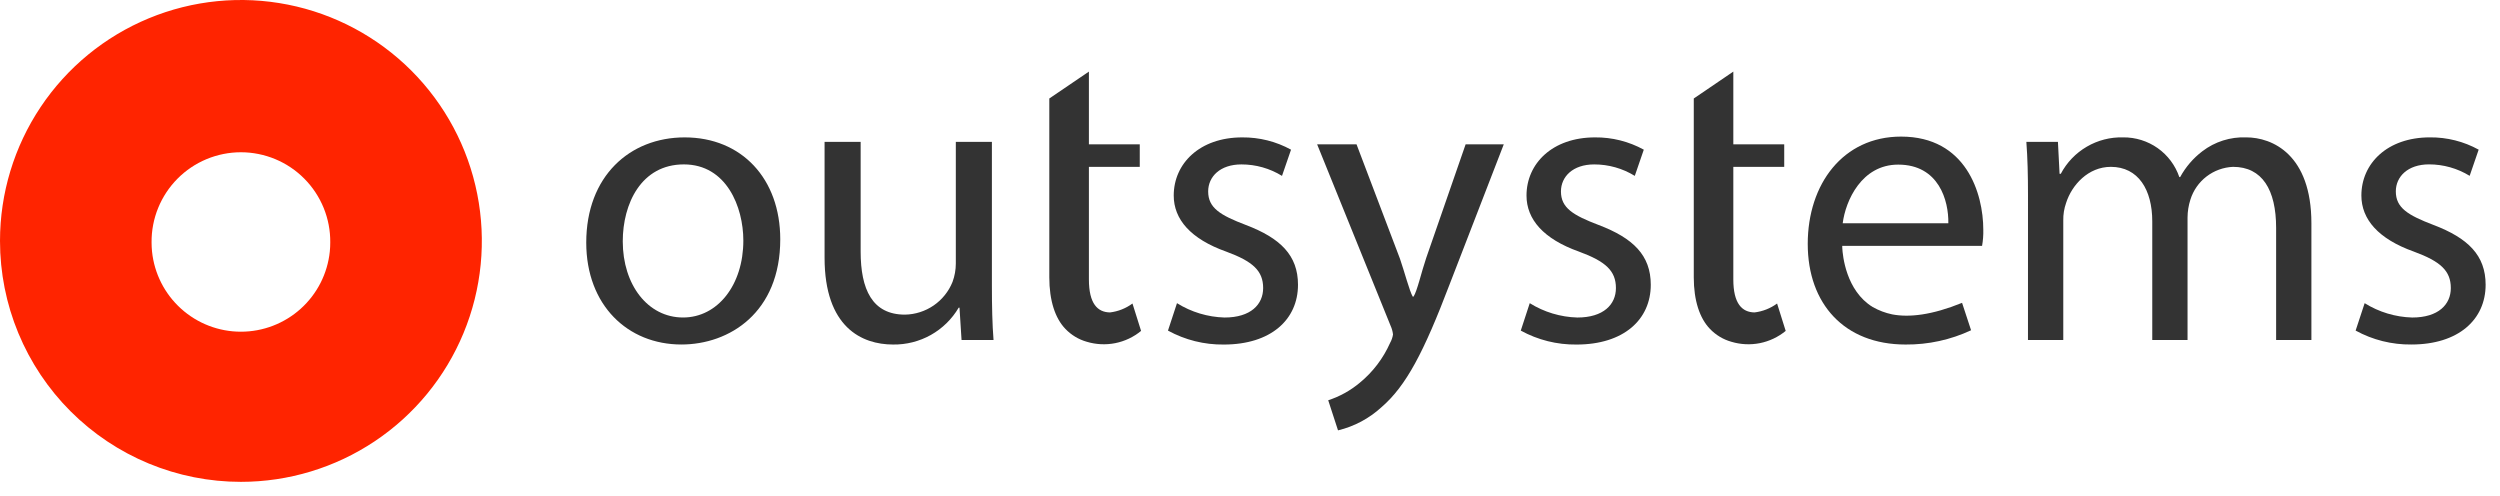 <svg width="116" height="23" viewBox="0 0 116 23" fill="none" xmlns="http://www.w3.org/2000/svg">
<g clip-path="url(#clip0)">
<path fill-rule="evenodd" clip-rule="evenodd" d="M7.054 11.671C7.159 12.691 7.639 13.636 8.401 14.323C9.163 15.011 10.152 15.391 11.178 15.391C12.204 15.391 13.194 15.011 13.956 14.323C14.718 13.636 15.198 12.691 15.303 11.671C15.317 11.531 15.324 11.39 15.324 11.246C15.329 10.699 15.225 10.156 15.019 9.649C14.812 9.142 14.508 8.681 14.122 8.292C13.737 7.903 13.278 7.595 12.773 7.384C12.268 7.174 11.726 7.065 11.178 7.065C10.631 7.065 10.089 7.174 9.584 7.384C9.079 7.595 8.62 7.903 8.235 8.292C7.849 8.681 7.545 9.142 7.338 9.649C7.132 10.156 7.028 10.699 7.033 11.246C7.033 11.389 7.04 11.531 7.054 11.671ZM4.10427e-09 11.179C-5.98957e-05 8.968 0.656 6.807 1.884 4.968C3.112 3.13 4.858 1.697 6.901 0.851C8.944 0.005 11.191 -0.217 13.36 0.215C15.528 0.646 17.52 1.711 19.084 3.274C20.647 4.838 21.712 6.83 22.143 8.998C22.574 11.167 22.353 13.415 21.507 15.457C20.661 17.5 19.228 19.246 17.389 20.474C15.551 21.702 13.389 22.358 11.178 22.358C9.71 22.358 8.257 22.069 6.9 21.507C5.544 20.945 4.312 20.122 3.274 19.084C2.236 18.046 1.413 16.813 0.851 15.457C0.289 14.101 -3.977e-05 12.647 4.10427e-09 11.179Z" fill="#FF2400"/>
<path d="M36.204 11.104C36.204 14.504 33.844 15.985 31.617 15.985C29.125 15.985 27.202 14.162 27.202 11.256C27.202 8.179 29.219 6.375 31.769 6.375C34.415 6.375 36.204 8.293 36.204 11.104ZM28.896 11.199C28.896 13.212 30.057 14.732 31.694 14.732C33.292 14.732 34.491 13.231 34.491 11.161C34.491 9.603 33.71 7.628 31.731 7.628C29.752 7.628 28.896 9.452 28.896 11.199Z" fill="#333333"/>
<path d="M46.024 13.269C46.024 14.219 46.043 15.056 46.1 15.777H44.616L44.521 14.276H44.483C44.172 14.805 43.727 15.241 43.192 15.542C42.657 15.842 42.052 15.995 41.438 15.986C39.991 15.986 38.26 15.188 38.26 11.957V6.583H39.934V11.674C39.934 13.421 40.468 14.599 41.99 14.599C42.467 14.591 42.931 14.442 43.324 14.172C43.717 13.901 44.021 13.521 44.198 13.079C44.299 12.806 44.35 12.516 44.35 12.225V6.583H46.024V13.269Z" fill="#333333"/>
<path d="M54.612 14.067C55.275 14.481 56.037 14.711 56.819 14.733C58.037 14.733 58.61 14.125 58.61 13.365C58.61 12.567 58.134 12.13 56.897 11.675C55.241 11.086 54.461 10.174 54.461 9.073C54.461 7.591 55.66 6.375 57.639 6.375C58.431 6.368 59.211 6.564 59.904 6.945L59.485 8.161C58.919 7.812 58.267 7.628 57.601 7.629C56.611 7.629 56.059 8.198 56.059 8.883C56.059 9.643 56.611 9.984 57.811 10.44C59.409 11.048 60.227 11.845 60.227 13.213C60.227 14.828 58.971 15.987 56.783 15.987C55.879 15.998 54.987 15.775 54.194 15.34L54.612 14.067Z" fill="#333333"/>
<path d="M70.98 14.067C71.644 14.481 72.406 14.711 73.188 14.733C74.406 14.733 74.979 14.125 74.979 13.366C74.979 12.567 74.503 12.13 73.266 11.675C71.61 11.086 70.83 10.174 70.83 9.073C70.83 7.591 72.028 6.375 74.008 6.375C74.799 6.367 75.579 6.564 76.272 6.945L75.854 8.161C75.288 7.812 74.635 7.628 73.97 7.629C72.98 7.629 72.428 8.198 72.428 8.883C72.428 9.643 72.98 9.984 74.179 10.44C75.778 11.048 76.596 11.845 76.596 13.213C76.596 14.828 75.34 15.987 73.151 15.987C72.247 15.998 71.356 15.775 70.564 15.34L70.98 14.067Z" fill="#333333"/>
<path d="M94.099 9.071C94.099 8.121 94.08 7.342 94.023 6.583H95.488L95.564 8.064H95.621C95.897 7.541 96.314 7.106 96.826 6.807C97.337 6.508 97.921 6.358 98.514 6.374C99.087 6.368 99.648 6.543 100.117 6.873C100.585 7.204 100.936 7.674 101.121 8.217H101.159C101.414 7.75 101.764 7.342 102.187 7.02C102.769 6.574 103.49 6.346 104.223 6.374C105.441 6.374 107.249 7.172 107.249 10.363V15.777H105.612V10.572C105.612 8.805 104.965 7.742 103.614 7.742C103.168 7.761 102.738 7.917 102.383 8.189C102.029 8.461 101.768 8.835 101.635 9.261C101.548 9.531 101.503 9.813 101.502 10.097V15.777H99.865V10.268C99.865 8.805 99.218 7.742 97.943 7.742C96.896 7.742 96.135 8.578 95.868 9.413C95.775 9.676 95.73 9.953 95.736 10.231V15.777H94.098L94.099 9.071Z" fill="#333333"/>
<path d="M109.72 14.067C110.383 14.481 111.145 14.711 111.927 14.733C113.145 14.733 113.718 14.125 113.718 13.366C113.718 12.567 113.242 12.13 112.005 11.675C110.347 11.084 109.568 10.172 109.568 9.071C109.568 7.589 110.766 6.374 112.746 6.374C113.537 6.366 114.317 6.562 115.01 6.944L114.592 8.159C114.025 7.811 113.373 7.627 112.708 7.627C111.718 7.627 111.166 8.197 111.166 8.881C111.166 9.641 111.718 9.982 112.917 10.439C114.514 11.047 115.333 11.845 115.333 13.212C115.333 14.826 114.077 15.985 111.889 15.985C110.985 15.996 110.093 15.773 109.301 15.339L109.72 14.067Z" fill="#333333"/>
<path d="M68.005 6.697L66.177 11.967C65.95 12.633 65.759 13.502 65.588 13.763H65.55C65.398 13.502 65.169 12.612 64.959 12.007L62.943 6.697H61.115L64.522 15.111C64.582 15.241 64.62 15.379 64.636 15.52C64.615 15.655 64.57 15.786 64.503 15.905C64.185 16.625 63.703 17.26 63.094 17.759C62.663 18.121 62.165 18.397 61.629 18.572L62.084 19.969C62.838 19.787 63.532 19.416 64.103 18.892C65.245 17.905 66.063 16.347 67.262 13.193L69.775 6.697H68.005Z" fill="#333333"/>
<path d="M91.968 11.408C92.012 11.162 92.031 10.912 92.025 10.662C92.025 8.968 91.223 6.338 88.21 6.338C85.519 6.338 83.879 8.537 83.879 11.317C83.879 14.097 85.578 15.986 88.419 15.986C89.469 15.995 90.508 15.769 91.458 15.324L91.04 14.052C89.635 14.623 88.586 14.736 87.802 14.588C87.482 14.522 87.175 14.406 86.891 14.245C85.65 13.485 85.5 11.849 85.482 11.507C85.482 11.485 85.48 11.407 85.48 11.407L91.968 11.408ZM88.076 7.638C89.965 7.638 90.422 9.313 90.403 10.361H85.501C85.634 9.313 86.378 7.638 88.076 7.638Z" fill="#333333"/>
<path d="M52.547 14.083C52.241 14.309 51.882 14.451 51.504 14.497C50.924 14.488 50.525 14.088 50.525 12.965V7.742H52.885V6.696H50.525V3.322L48.688 4.57V12.868C48.688 13.951 48.959 14.768 49.435 15.261C49.705 15.544 50.047 15.75 50.423 15.857C50.853 15.987 51.308 16.009 51.748 15.922C52.188 15.834 52.6 15.639 52.946 15.354L52.547 14.083Z" fill="#333333"/>
<path d="M82.457 14.083C82.15 14.308 81.789 14.451 81.41 14.497C80.831 14.488 80.426 14.088 80.426 12.965V7.742H82.788V6.696H80.426V3.322L78.591 4.57V12.868C78.591 13.951 78.866 14.768 79.342 15.261C79.612 15.544 79.954 15.75 80.332 15.857C80.762 15.987 81.217 16.009 81.657 15.922C82.097 15.834 82.509 15.639 82.856 15.354L82.457 14.083Z" fill="#333333"/>
</g>
<defs>
<clipPath id="clip0">
<rect width="115.516" height="22.358" fill="white"/>
</clipPath>
</defs>
</svg>
